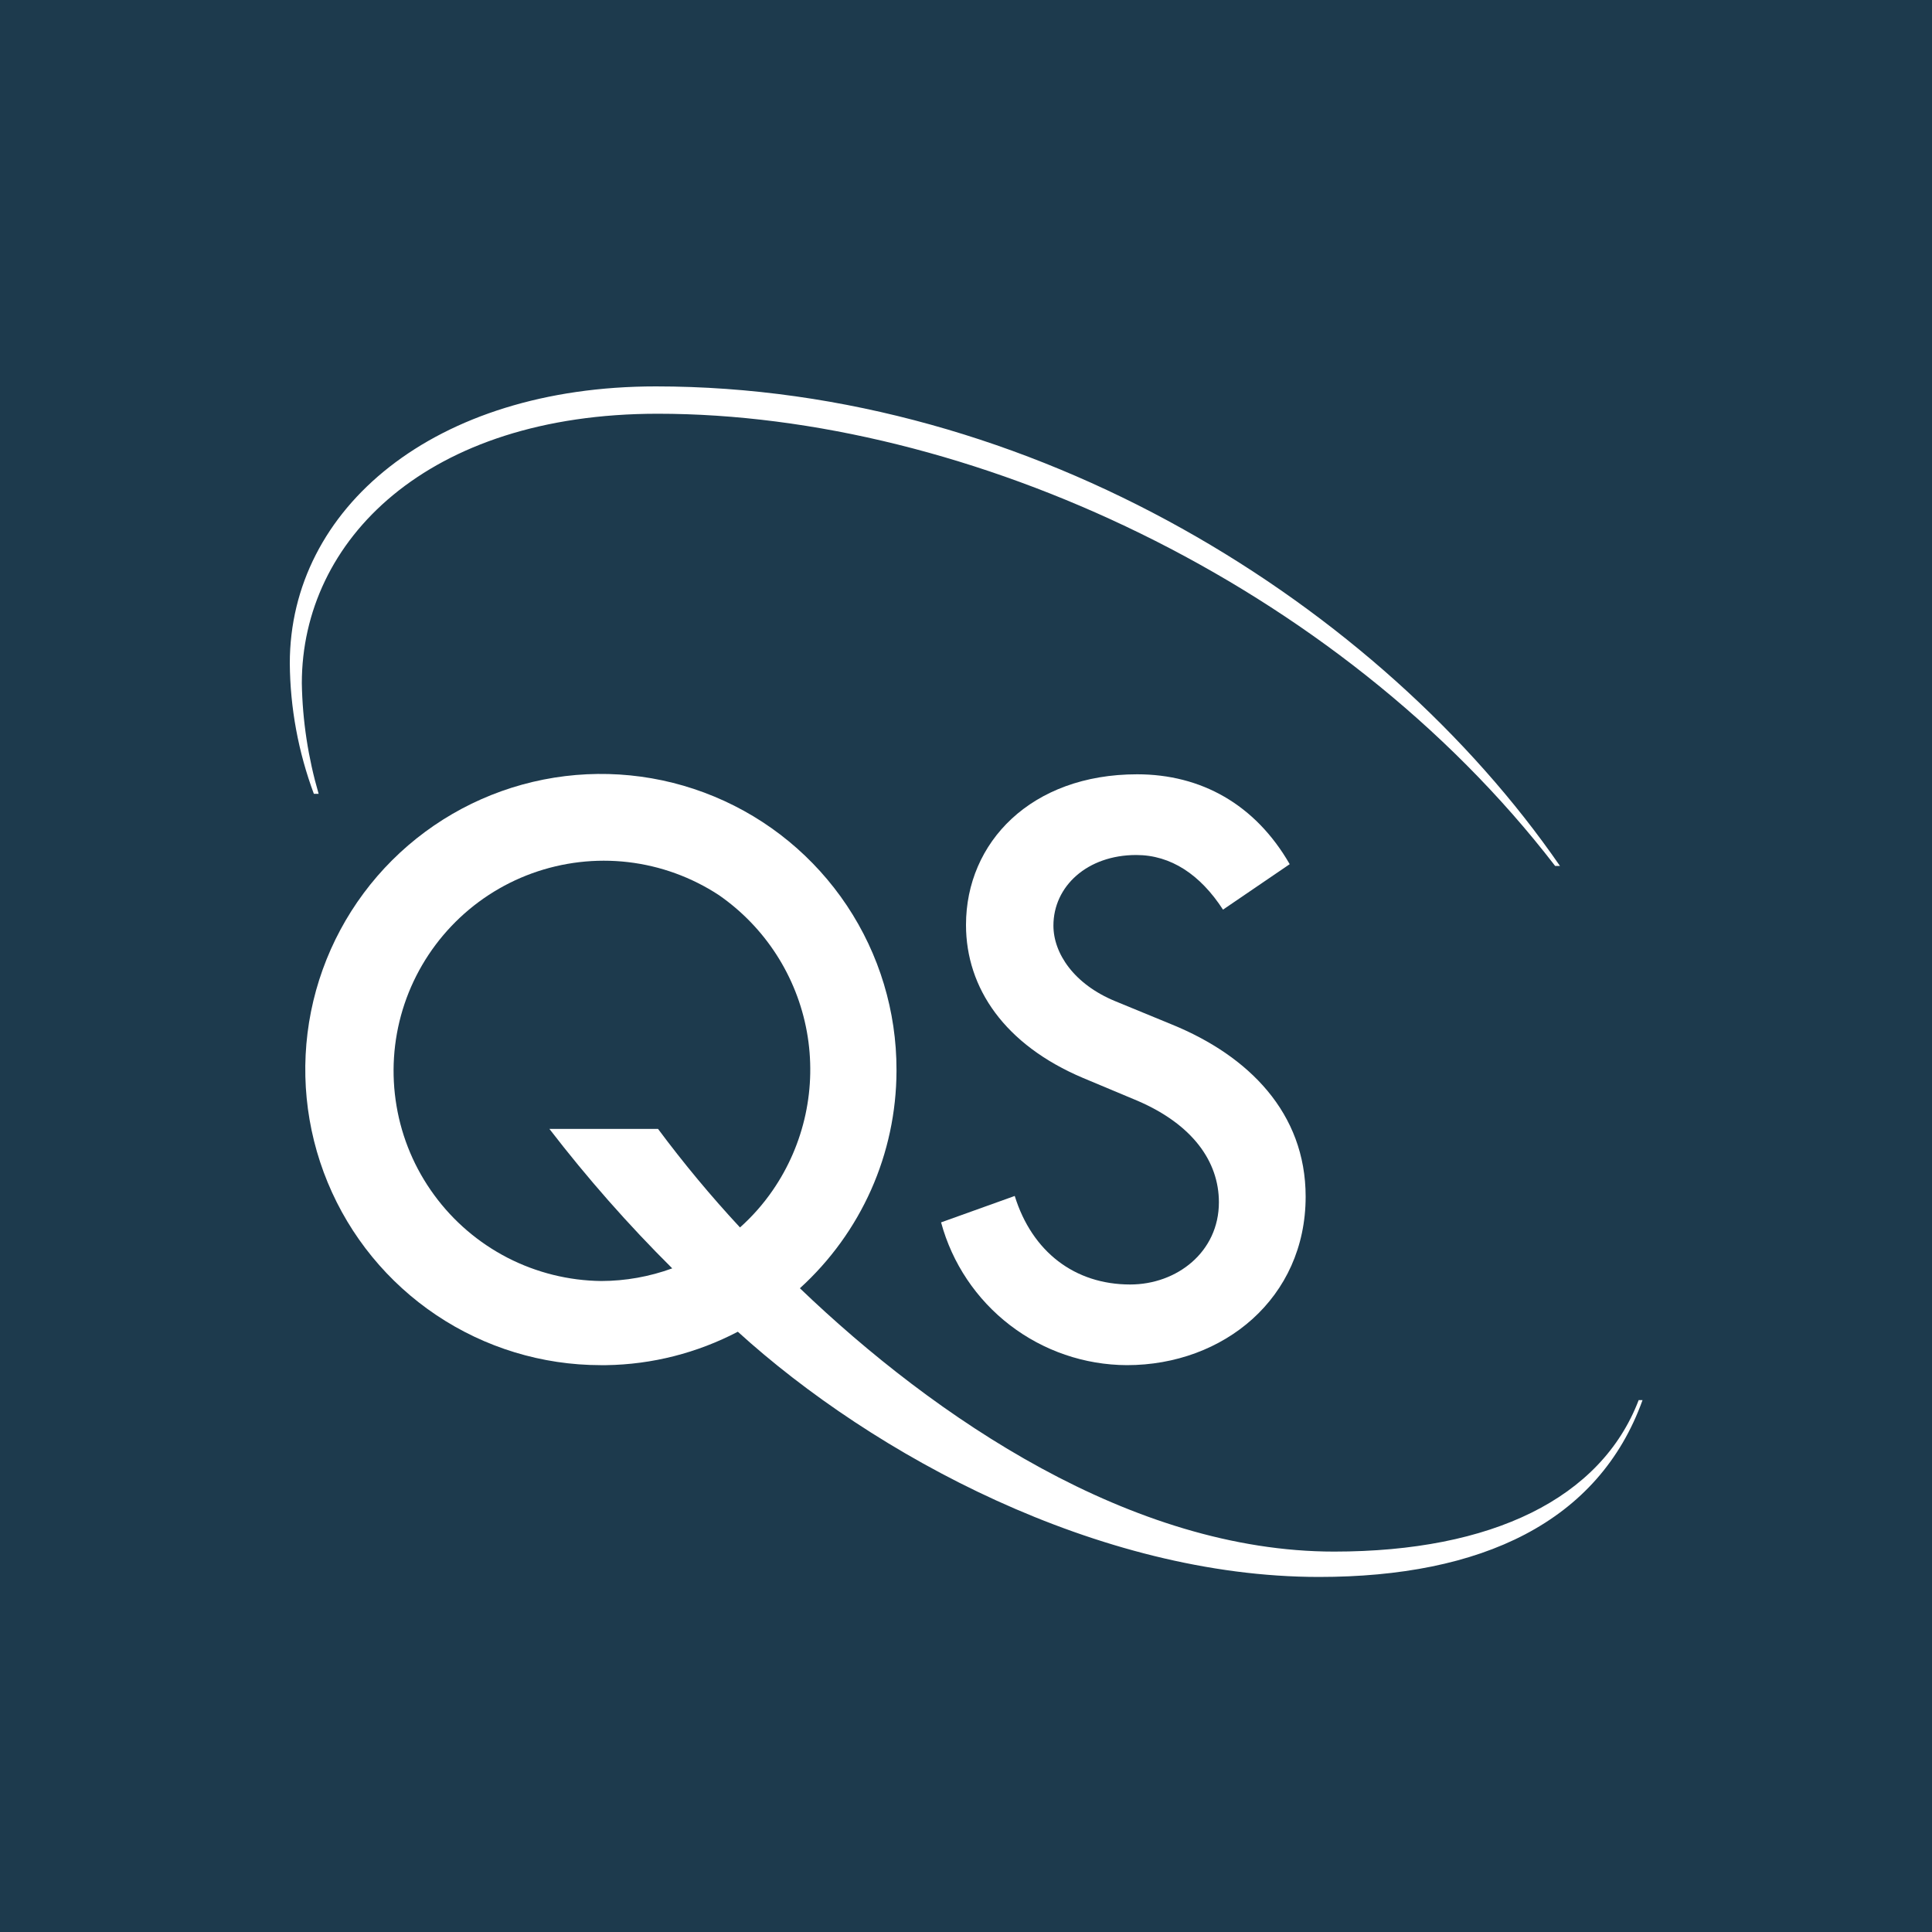 <svg width="40" height="40" viewBox="0 0 40 40" fill="none" xmlns="http://www.w3.org/2000/svg">
<rect width="40" height="40" fill="#1D3A4D"/>
<path d="M13.579 8C8.981 8 6 10.53 6 13.734C6.007 14.656 6.176 15.57 6.498 16.435H6.597C6.38 15.691 6.262 14.921 6.249 14.145C6.249 11.19 8.837 8.566 13.617 8.566C20.02 8.566 27.681 12.059 32.197 17.928H32.297C28.572 12.53 21.381 8 13.579 8Z" fill="white"/>
<path d="M33.925 28.993C33.146 31.02 30.893 32.124 27.621 32.124C23.426 32.124 19.349 29.346 16.561 26.672C17.188 26.102 17.69 25.409 18.035 24.635C18.379 23.862 18.558 23.025 18.561 22.178V22.151C18.563 20.94 18.205 19.756 17.534 18.749C16.862 17.742 15.907 16.956 14.789 16.492C13.671 16.027 12.441 15.905 11.253 16.14C10.066 16.375 8.975 16.956 8.118 17.811C7.261 18.666 6.677 19.756 6.439 20.943C6.202 22.13 6.322 23.361 6.784 24.48C7.246 25.599 8.029 26.555 9.035 27.229C10.041 27.903 11.224 28.263 12.434 28.264H12.552C13.502 28.25 14.434 28.012 15.276 27.572C18.077 30.12 22.734 32.649 27.309 32.649C30.667 32.649 33.097 31.518 34.007 28.988H33.925L33.925 28.993ZM12.448 26.522C11.772 26.514 11.108 26.349 10.507 26.04C9.907 25.73 9.387 25.286 8.988 24.74C8.589 24.195 8.322 23.565 8.21 22.899C8.097 22.233 8.14 21.55 8.337 20.903C8.534 20.257 8.879 19.666 9.344 19.176C9.809 18.686 10.381 18.311 11.016 18.081C11.652 17.851 12.331 17.771 13.002 17.849C13.673 17.927 14.317 18.161 14.882 18.531C15.841 19.195 16.496 20.212 16.705 21.359C16.913 22.506 16.658 23.689 15.995 24.649C15.802 24.929 15.575 25.186 15.321 25.413C14.719 24.765 14.152 24.083 13.624 23.373H11.375C12.158 24.39 13.007 25.355 13.918 26.26C13.447 26.432 12.949 26.521 12.448 26.522Z" fill="white"/>
<path d="M23.543 16.031C21.349 16.031 20 17.439 20 19.149C20 20.461 20.806 21.634 22.421 22.317L23.557 22.793C24.689 23.282 25.236 24.046 25.236 24.892C25.236 25.92 24.367 26.594 23.399 26.594C22.249 26.594 21.367 25.915 21.009 24.761L19.484 25.308C19.713 26.154 20.214 26.901 20.909 27.435C21.604 27.969 22.454 28.26 23.331 28.264C25.335 28.264 27.032 26.874 27.032 24.775C27.032 23.041 25.851 21.86 24.267 21.213L23.091 20.729C22.235 20.377 21.81 19.738 21.81 19.163C21.81 18.349 22.511 17.702 23.525 17.702C24.244 17.702 24.851 18.109 25.321 18.833L26.702 17.892C25.987 16.651 24.865 16.031 23.543 16.031Z" fill="white"/>
</svg>
